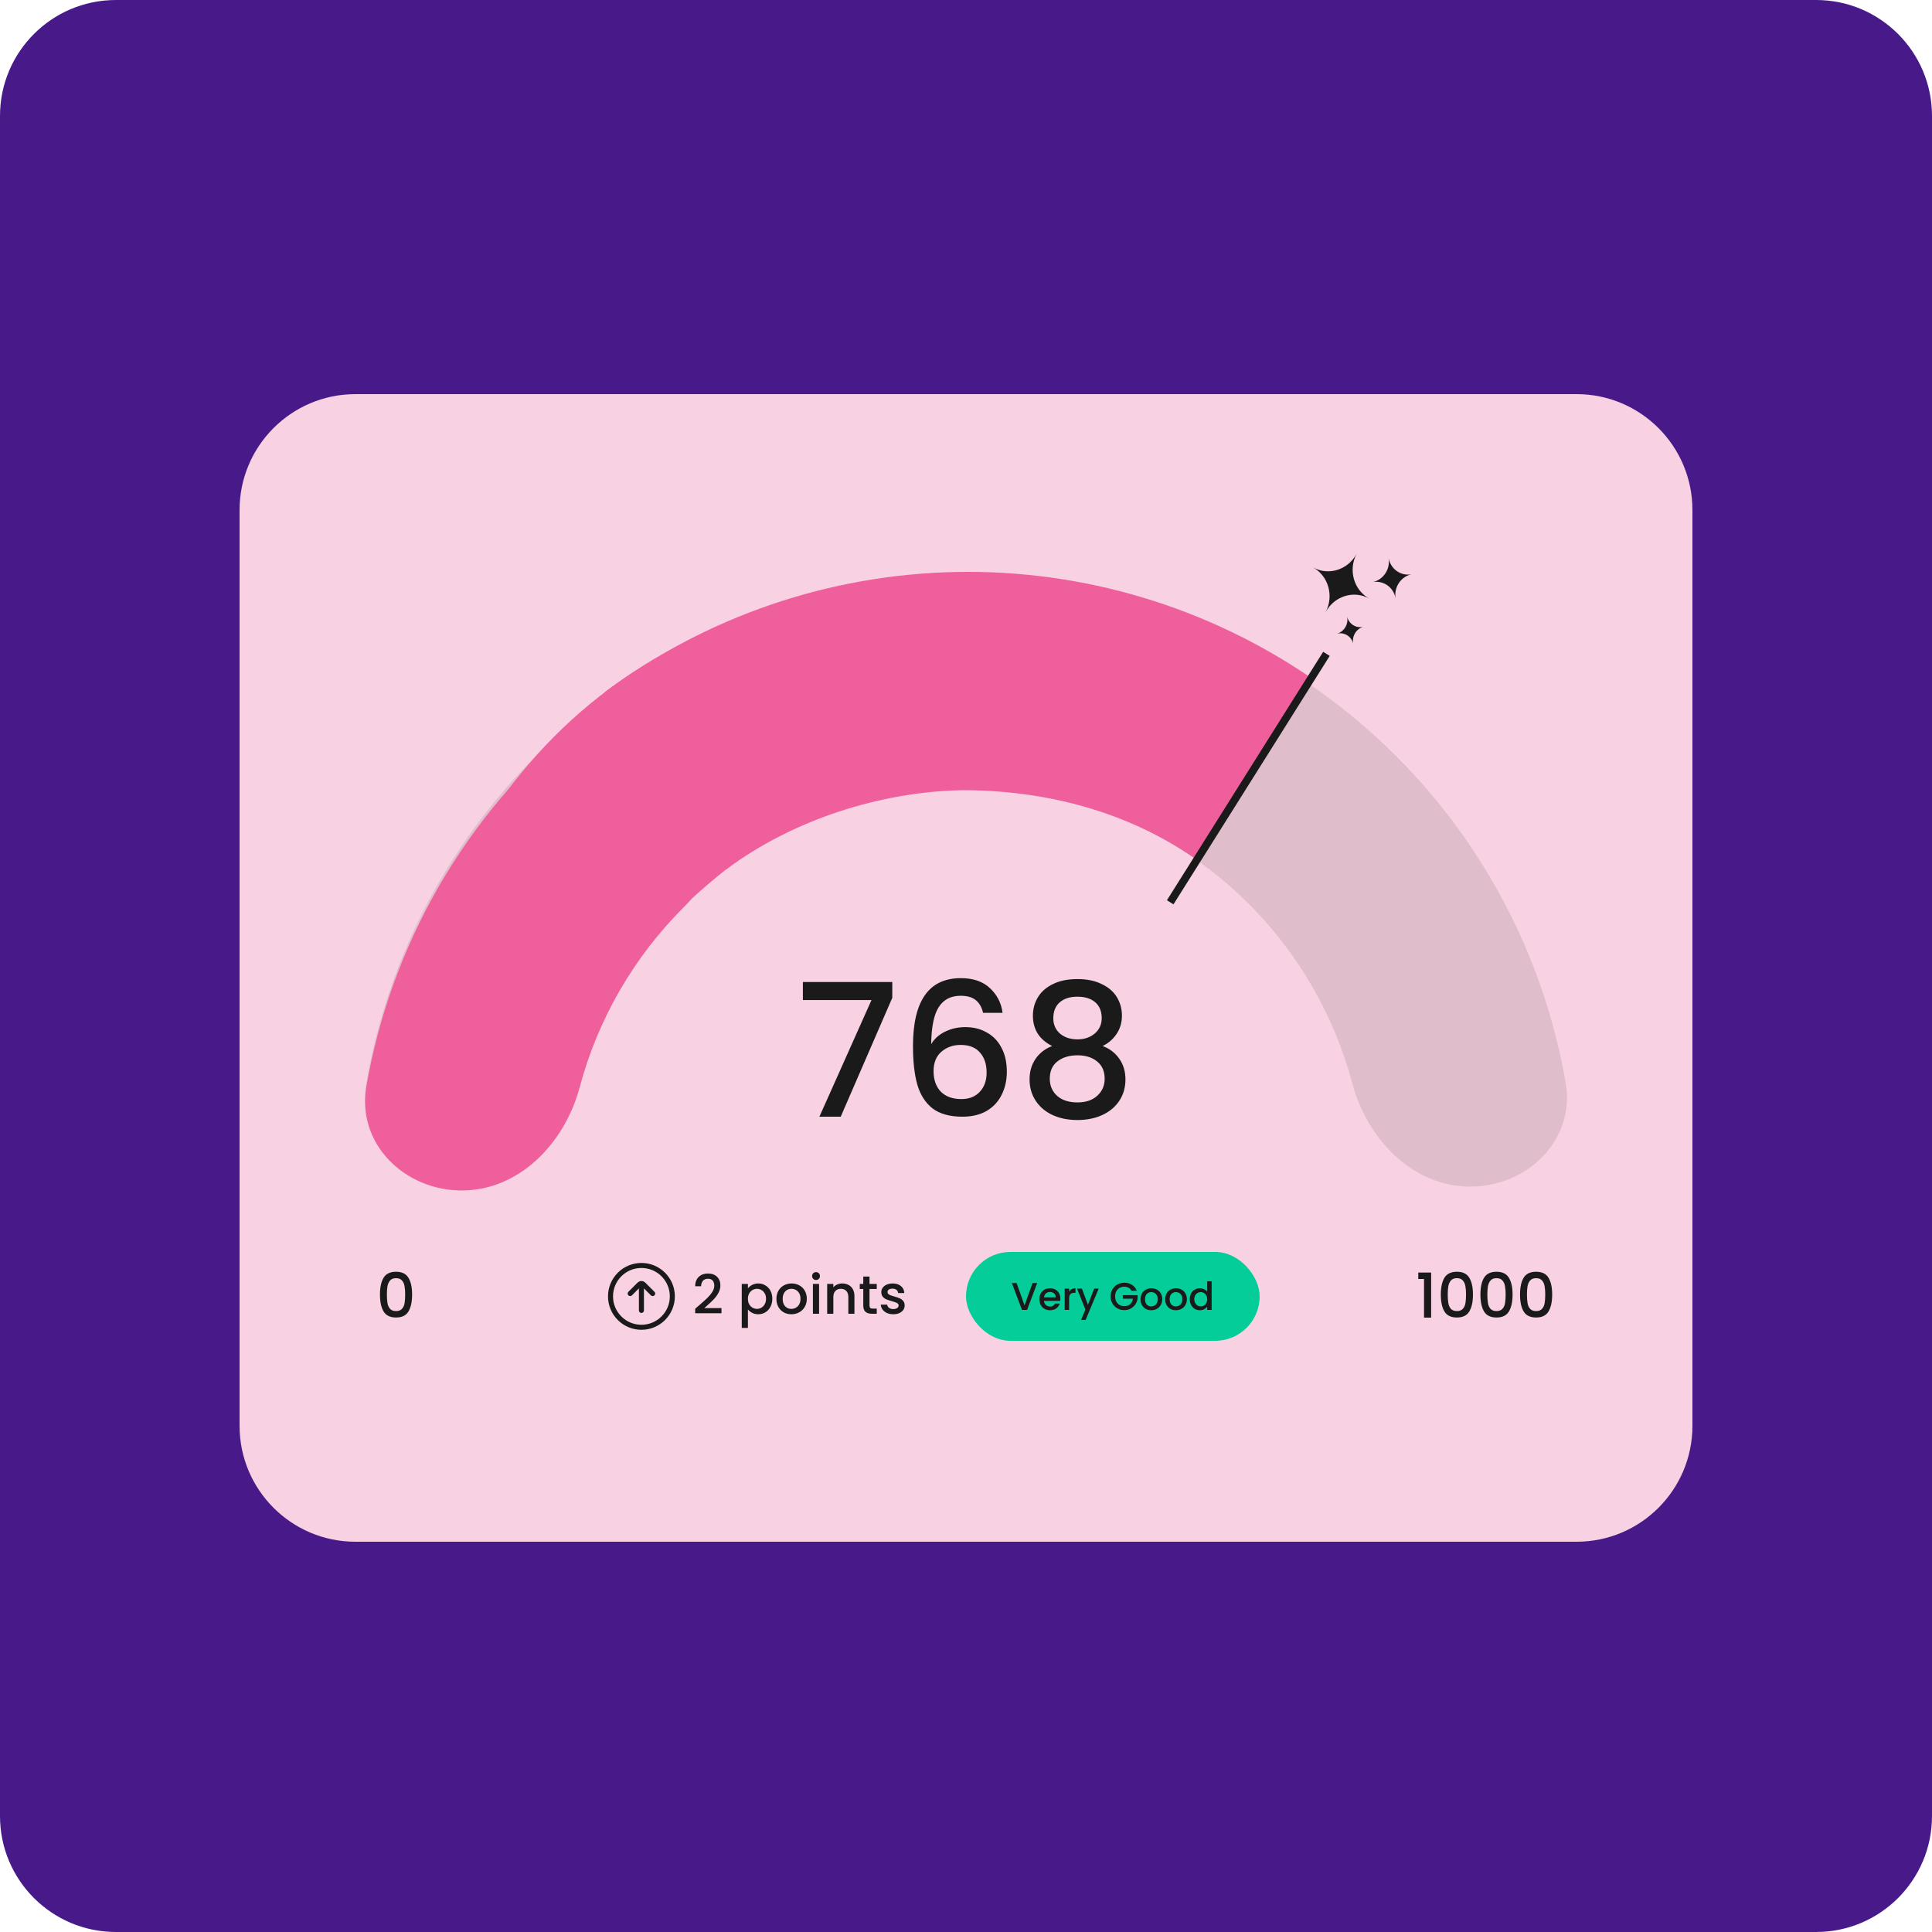<svg width="500" height="500" viewBox="0 0 500 500" fill="none" xmlns="http://www.w3.org/2000/svg">
<g clip-path="url(#clip0_10595_41185)">
<path d="M470 0H30C13.431 0 0 13.431 0 30V470C0 486.569 13.431 500 30 500H470C486.569 500 500 486.569 500 470V30C500 13.431 486.569 0 470 0Z" fill="#481A89"/>
<path d="M408 102H92C75.431 102 62 115.431 62 132V369C62 385.569 75.431 399 92 399H408C424.569 399 438 385.569 438 369V132C438 115.431 424.569 102 408 102Z" fill="#F8D2E2"/>
<path d="M230.923 258.232L217.579 289H212.059L225.547 258.808H207.787V254.152H230.923V258.232ZM254.423 262.12C254.071 260.648 253.431 259.544 252.503 258.808C251.575 258.072 250.279 257.704 248.615 257.704C246.087 257.704 244.199 258.68 242.951 260.632C241.703 262.552 241.047 265.752 240.983 270.232C241.815 268.824 243.031 267.736 244.631 266.968C246.231 266.2 247.959 265.816 249.815 265.816C251.927 265.816 253.783 266.28 255.383 267.208C257.015 268.104 258.279 269.416 259.175 271.144C260.103 272.872 260.567 274.936 260.567 277.336C260.567 279.576 260.119 281.576 259.223 283.336C258.359 285.096 257.063 286.488 255.335 287.512C253.607 288.504 251.527 289 249.095 289C245.799 289 243.207 288.28 241.319 286.84C239.463 285.368 238.151 283.304 237.383 280.648C236.647 277.992 236.279 274.68 236.279 270.712C236.279 259 240.407 253.144 248.663 253.144C251.863 253.144 254.375 254.008 256.199 255.736C258.055 257.464 259.143 259.592 259.463 262.12H254.423ZM248.615 270.424C246.663 270.424 244.999 271.016 243.623 272.2C242.279 273.352 241.607 275.032 241.607 277.24C241.607 279.448 242.231 281.208 243.479 282.52C244.759 283.8 246.535 284.44 248.807 284.44C250.823 284.44 252.407 283.816 253.559 282.568C254.743 281.32 255.335 279.656 255.335 277.576C255.335 275.4 254.759 273.672 253.607 272.392C252.487 271.08 250.823 270.424 248.615 270.424ZM272.307 270.712C268.979 269.048 267.315 266.424 267.315 262.84C267.315 261.112 267.747 259.528 268.611 258.088C269.475 256.648 270.771 255.512 272.499 254.68C274.227 253.816 276.339 253.384 278.835 253.384C281.299 253.384 283.395 253.816 285.123 254.68C286.883 255.512 288.195 256.648 289.059 258.088C289.923 259.528 290.355 261.112 290.355 262.84C290.355 264.632 289.891 266.216 288.963 267.592C288.067 268.936 286.867 269.976 285.363 270.712C287.187 271.384 288.627 272.488 289.683 274.024C290.739 275.528 291.267 277.304 291.267 279.352C291.267 281.432 290.739 283.272 289.683 284.872C288.627 286.472 287.155 287.704 285.267 288.568C283.379 289.432 281.235 289.864 278.835 289.864C276.435 289.864 274.291 289.432 272.403 288.568C270.547 287.704 269.091 286.472 268.035 284.872C266.979 283.272 266.451 281.432 266.451 279.352C266.451 277.272 266.979 275.48 268.035 273.976C269.091 272.472 270.515 271.384 272.307 270.712ZM285.123 263.512C285.123 261.72 284.563 260.344 283.443 259.384C282.323 258.424 280.787 257.944 278.835 257.944C276.915 257.944 275.395 258.424 274.275 259.384C273.155 260.344 272.595 261.736 272.595 263.56C272.595 265.16 273.171 266.472 274.323 267.496C275.507 268.488 277.011 268.984 278.835 268.984C280.659 268.984 282.163 268.472 283.347 267.448C284.531 266.424 285.123 265.112 285.123 263.512ZM278.835 273.112C276.723 273.112 274.995 273.64 273.651 274.696C272.339 275.72 271.683 277.208 271.683 279.16C271.683 280.984 272.323 282.472 273.603 283.624C274.883 284.744 276.627 285.304 278.835 285.304C281.011 285.304 282.723 284.728 283.971 283.576C285.251 282.424 285.891 280.952 285.891 279.16C285.891 277.24 285.235 275.752 283.923 274.696C282.643 273.64 280.947 273.112 278.835 273.112Z" fill="#1A1A1A"/>
<path d="M380.493 307.094C395.409 307.094 407.735 294.916 405.19 280.219C403.211 268.79 399.971 257.588 395.511 246.821C387.596 227.712 375.995 210.35 361.369 195.724C346.744 181.099 329.381 169.498 310.273 161.583C291.164 153.668 270.683 149.594 250 149.594C229.317 149.594 208.836 153.668 189.727 161.583C170.619 169.498 153.256 181.099 138.631 195.724C124.005 210.35 112.404 227.712 104.489 246.821C100.029 257.588 96.789 268.79 94.81 280.219C92.265 294.916 104.591 307.094 119.507 307.094V307.094C134.423 307.094 146.17 294.803 150.018 280.392C151.189 276.01 152.648 271.7 154.392 267.491C159.592 254.936 167.215 243.528 176.824 233.918C186.434 224.309 197.842 216.686 210.398 211.485C222.953 206.285 236.41 203.608 250 203.608C263.59 203.608 277.047 206.285 289.602 211.485C302.158 216.686 313.566 224.309 323.176 233.918C332.785 243.528 340.408 254.936 345.608 267.491C347.352 271.7 348.811 276.01 349.982 280.392C353.83 294.803 365.577 307.094 380.493 307.094V307.094Z" fill="#DFBDCB"/>
<path d="M119.508 308.094C104.592 308.094 92.265 295.916 94.811 281.219C97.961 263.025 104.299 245.456 113.602 229.344C122.904 213.232 134.95 198.959 149.131 187.133C160.586 177.581 177.296 182.167 184.754 195.084V195.084C192.212 208.001 187.441 224.32 176.885 234.859C170.492 241.241 164.935 248.461 160.379 256.351C155.824 264.242 152.35 272.665 150.019 281.392C146.17 295.803 134.423 308.094 119.508 308.094V308.094Z" fill="#EF5F9C"/>
<path d="M354.344 154.899C350.332 152.676 348.883 147.481 351.105 143.295C348.882 147.481 343.826 149.073 339.814 146.851C343.826 149.073 345.277 154.268 343.053 158.454C345.276 154.268 350.332 152.676 354.344 154.899ZM355.184 150.667C357.997 150.099 360.682 151.986 361.182 154.883C360.682 151.986 362.558 149.177 365.371 148.609C362.558 149.177 359.872 147.289 359.373 144.393C359.872 147.289 357.997 150.099 355.184 150.667ZM350.235 166.665C349.789 164.695 350.979 162.698 352.893 162.201C350.979 162.697 349.066 161.504 348.619 159.535C349.066 161.504 347.875 163.502 345.962 163.999C347.876 163.502 349.789 164.695 350.235 166.665Z" fill="#1A1A1A"/>
<path d="M271.5 151.094C236.346 146.378 196.024 153.768 166 172.593C135.976 191.418 117.361 220.331 106.406 253.957L150.5 272.091C157.509 250.577 181.29 228.136 200.5 216.091C222 204.842 240.5 203.091 263.429 204.842L271.5 151.094Z" fill="#EF5F9C"/>
<path d="M339.599 175.625C312.498 157.033 280.26 147.384 247.402 148.03C214.543 148.677 182.709 159.586 156.361 179.23L188 224.959C205.099 212.211 227.675 204.92 249 204.5C270.511 204.5 291.412 209.934 309 222L339.599 175.625Z" fill="#EF5F9C"/>
<line x1="343.281" y1="169.216" x2="302.846" y2="233.513" stroke="#1A1A1A" stroke-width="2"/>
<path d="M98.335 335.016C98.335 333.171 98.644 331.731 99.263 330.696C99.892 329.651 100.97 329.128 102.495 329.128C104.02 329.128 105.092 329.651 105.711 330.696C106.34 331.731 106.655 333.171 106.655 335.016C106.655 336.883 106.34 338.344 105.711 339.4C105.092 340.445 104.02 340.968 102.495 340.968C100.97 340.968 99.892 340.445 99.263 339.4C98.644 338.344 98.335 336.883 98.335 335.016ZM104.863 335.016C104.863 334.152 104.804 333.421 104.687 332.824C104.58 332.227 104.356 331.741 104.015 331.368C103.674 330.984 103.167 330.792 102.495 330.792C101.823 330.792 101.316 330.984 100.975 331.368C100.634 331.741 100.404 332.227 100.287 332.824C100.18 333.421 100.127 334.152 100.127 335.016C100.127 335.912 100.18 336.664 100.287 337.272C100.394 337.88 100.618 338.371 100.959 338.744C101.311 339.117 101.823 339.304 102.495 339.304C103.167 339.304 103.674 339.117 104.015 338.744C104.367 338.371 104.596 337.88 104.703 337.272C104.81 336.664 104.863 335.912 104.863 335.016Z" fill="#1A1A1A"/>
<g clip-path="url(#clip1_10595_41185)">
<path d="M166 339.136V332.591M163.091 334.773L165.486 332.378C165.77 332.094 166.23 332.094 166.514 332.378L168.909 334.773M166 327.5C170.418 327.5 174 331.082 174 335.5C174 339.918 170.418 343.5 166 343.5C161.582 343.5 158 339.918 158 335.5C158 331.082 161.582 327.5 166 327.5Z" stroke="#1A1A1A" stroke-width="1.3" stroke-linecap="round"/>
</g>
<path d="M180.92 337.83C181.816 337.055 182.521 336.421 183.034 335.926C183.557 335.422 183.991 334.899 184.336 334.358C184.682 333.817 184.854 333.275 184.854 332.734C184.854 332.174 184.719 331.735 184.448 331.418C184.187 331.101 183.772 330.942 183.202 330.942C182.652 330.942 182.222 331.119 181.914 331.474C181.616 331.819 181.457 332.286 181.438 332.874H179.898C179.926 331.81 180.244 330.998 180.85 330.438C181.466 329.869 182.246 329.584 183.188 329.584C184.206 329.584 184.999 329.864 185.568 330.424C186.147 330.984 186.436 331.731 186.436 332.664C186.436 333.336 186.264 333.985 185.918 334.61C185.582 335.226 185.176 335.781 184.7 336.276C184.234 336.761 183.636 337.326 182.908 337.97L182.278 338.53H186.716V339.86H179.912V338.698L180.92 337.83ZM193.561 333.42C193.832 333.065 194.2 332.767 194.667 332.524C195.134 332.281 195.661 332.16 196.249 332.16C196.921 332.16 197.532 332.328 198.083 332.664C198.643 332.991 199.082 333.453 199.399 334.05C199.716 334.647 199.875 335.333 199.875 336.108C199.875 336.883 199.716 337.578 199.399 338.194C199.082 338.801 198.643 339.277 198.083 339.622C197.532 339.958 196.921 340.126 196.249 340.126C195.661 340.126 195.138 340.009 194.681 339.776C194.224 339.533 193.85 339.235 193.561 338.88V343.668H191.965V332.286H193.561V333.42ZM198.251 336.108C198.251 335.576 198.139 335.119 197.915 334.736C197.7 334.344 197.411 334.05 197.047 333.854C196.692 333.649 196.31 333.546 195.899 333.546C195.498 333.546 195.115 333.649 194.751 333.854C194.396 334.059 194.107 334.358 193.883 334.75C193.668 335.142 193.561 335.604 193.561 336.136C193.561 336.668 193.668 337.135 193.883 337.536C194.107 337.928 194.396 338.227 194.751 338.432C195.115 338.637 195.498 338.74 195.899 338.74C196.31 338.74 196.692 338.637 197.047 338.432C197.411 338.217 197.7 337.909 197.915 337.508C198.139 337.107 198.251 336.64 198.251 336.108ZM204.799 340.126C204.071 340.126 203.413 339.963 202.825 339.636C202.237 339.3 201.775 338.833 201.439 338.236C201.103 337.629 200.935 336.929 200.935 336.136C200.935 335.352 201.108 334.657 201.453 334.05C201.799 333.443 202.27 332.977 202.867 332.65C203.465 332.323 204.132 332.16 204.869 332.16C205.607 332.16 206.274 332.323 206.871 332.65C207.469 332.977 207.94 333.443 208.285 334.05C208.631 334.657 208.803 335.352 208.803 336.136C208.803 336.92 208.626 337.615 208.271 338.222C207.917 338.829 207.431 339.3 206.815 339.636C206.209 339.963 205.537 340.126 204.799 340.126ZM204.799 338.74C205.21 338.74 205.593 338.642 205.947 338.446C206.311 338.25 206.605 337.956 206.829 337.564C207.053 337.172 207.165 336.696 207.165 336.136C207.165 335.576 207.058 335.105 206.843 334.722C206.629 334.33 206.344 334.036 205.989 333.84C205.635 333.644 205.252 333.546 204.841 333.546C204.431 333.546 204.048 333.644 203.693 333.84C203.348 334.036 203.073 334.33 202.867 334.722C202.662 335.105 202.559 335.576 202.559 336.136C202.559 336.967 202.769 337.611 203.189 338.068C203.619 338.516 204.155 338.74 204.799 338.74ZM211.193 331.264C210.904 331.264 210.661 331.166 210.465 330.97C210.269 330.774 210.171 330.531 210.171 330.242C210.171 329.953 210.269 329.71 210.465 329.514C210.661 329.318 210.904 329.22 211.193 329.22C211.473 329.22 211.711 329.318 211.907 329.514C212.103 329.71 212.201 329.953 212.201 330.242C212.201 330.531 212.103 330.774 211.907 330.97C211.711 331.166 211.473 331.264 211.193 331.264ZM211.977 332.286V340H210.381V332.286H211.977ZM217.964 332.16C218.571 332.16 219.112 332.286 219.588 332.538C220.074 332.79 220.452 333.163 220.722 333.658C220.993 334.153 221.128 334.75 221.128 335.45V340H219.546V335.688C219.546 334.997 219.374 334.47 219.028 334.106C218.683 333.733 218.212 333.546 217.614 333.546C217.017 333.546 216.541 333.733 216.186 334.106C215.841 334.47 215.668 334.997 215.668 335.688V340H214.072V332.286H215.668V333.168C215.93 332.851 216.261 332.603 216.662 332.426C217.073 332.249 217.507 332.16 217.964 332.16ZM225.026 333.588V337.858C225.026 338.147 225.092 338.357 225.222 338.488C225.362 338.609 225.596 338.67 225.922 338.67H226.902V340H225.642C224.924 340 224.373 339.832 223.99 339.496C223.608 339.16 223.416 338.614 223.416 337.858V333.588H222.506V332.286H223.416V330.368H225.026V332.286H226.902V333.588H225.026ZM231.173 340.126C230.567 340.126 230.021 340.019 229.535 339.804C229.059 339.58 228.681 339.281 228.401 338.908C228.121 338.525 227.972 338.101 227.953 337.634H229.605C229.633 337.961 229.787 338.236 230.067 338.46C230.357 338.675 230.716 338.782 231.145 338.782C231.593 338.782 231.939 338.698 232.181 338.53C232.433 338.353 232.559 338.129 232.559 337.858C232.559 337.569 232.419 337.354 232.139 337.214C231.869 337.074 231.435 336.92 230.837 336.752C230.259 336.593 229.787 336.439 229.423 336.29C229.059 336.141 228.742 335.912 228.471 335.604C228.21 335.296 228.079 334.89 228.079 334.386C228.079 333.975 228.201 333.602 228.443 333.266C228.686 332.921 229.031 332.65 229.479 332.454C229.937 332.258 230.459 332.16 231.047 332.16C231.925 332.16 232.629 332.384 233.161 332.832C233.703 333.271 233.992 333.873 234.029 334.638H232.433C232.405 334.293 232.265 334.017 232.013 333.812C231.761 333.607 231.421 333.504 230.991 333.504C230.571 333.504 230.249 333.583 230.025 333.742C229.801 333.901 229.689 334.111 229.689 334.372C229.689 334.577 229.764 334.75 229.913 334.89C230.063 335.03 230.245 335.142 230.459 335.226C230.674 335.301 230.991 335.399 231.411 335.52C231.971 335.669 232.429 335.823 232.783 335.982C233.147 336.131 233.46 336.355 233.721 336.654C233.983 336.953 234.118 337.349 234.127 337.844C234.127 338.283 234.006 338.675 233.763 339.02C233.521 339.365 233.175 339.636 232.727 339.832C232.289 340.028 231.771 340.126 231.173 340.126Z" fill="#1A1A1A"/>
<rect x="250" y="324" width="76" height="23" rx="11.5" fill="#05CD99"/>
<path d="M268.422 332.05L265.812 339H264.492L261.872 332.05H263.092L265.152 337.83L267.222 332.05H268.422ZM274.425 336.11C274.425 336.317 274.412 336.503 274.385 336.67H270.175C270.208 337.11 270.372 337.463 270.665 337.73C270.958 337.997 271.318 338.13 271.745 338.13C272.358 338.13 272.792 337.873 273.045 337.36H274.275C274.108 337.867 273.805 338.283 273.365 338.61C272.932 338.93 272.392 339.09 271.745 339.09C271.218 339.09 270.745 338.973 270.325 338.74C269.912 338.5 269.585 338.167 269.345 337.74C269.112 337.307 268.995 336.807 268.995 336.24C268.995 335.673 269.108 335.177 269.335 334.75C269.568 334.317 269.892 333.983 270.305 333.75C270.725 333.517 271.205 333.4 271.745 333.4C272.265 333.4 272.728 333.513 273.135 333.74C273.542 333.967 273.858 334.287 274.085 334.7C274.312 335.107 274.425 335.577 274.425 336.11ZM273.235 335.75C273.228 335.33 273.078 334.993 272.785 334.74C272.492 334.487 272.128 334.36 271.695 334.36C271.302 334.36 270.965 334.487 270.685 334.74C270.405 334.987 270.238 335.323 270.185 335.75H273.235ZM276.687 334.29C276.854 334.01 277.074 333.793 277.347 333.64C277.627 333.48 277.957 333.4 278.337 333.4V334.58H278.047C277.6 334.58 277.26 334.693 277.027 334.92C276.8 335.147 276.687 335.54 276.687 336.1V339H275.547V333.49H276.687V334.29ZM284.345 333.49L280.965 341.59H279.785L280.905 338.91L278.735 333.49H280.005L281.555 337.69L283.165 333.49H284.345ZM292.833 334.05C292.653 333.703 292.403 333.443 292.083 333.27C291.763 333.09 291.393 333 290.973 333C290.513 333 290.103 333.103 289.743 333.31C289.383 333.517 289.099 333.81 288.893 334.19C288.693 334.57 288.593 335.01 288.593 335.51C288.593 336.01 288.693 336.453 288.893 336.84C289.099 337.22 289.383 337.513 289.743 337.72C290.103 337.927 290.513 338.03 290.973 338.03C291.593 338.03 292.096 337.857 292.483 337.51C292.869 337.163 293.106 336.693 293.193 336.1H290.583V335.19H294.413V336.08C294.339 336.62 294.146 337.117 293.833 337.57C293.526 338.023 293.123 338.387 292.623 338.66C292.129 338.927 291.579 339.06 290.973 339.06C290.319 339.06 289.723 338.91 289.183 338.61C288.643 338.303 288.213 337.88 287.893 337.34C287.579 336.8 287.423 336.19 287.423 335.51C287.423 334.83 287.579 334.22 287.893 333.68C288.213 333.14 288.643 332.72 289.183 332.42C289.729 332.113 290.326 331.96 290.973 331.96C291.713 331.96 292.369 332.143 292.943 332.51C293.523 332.87 293.943 333.383 294.203 334.05H292.833ZM297.927 339.09C297.407 339.09 296.937 338.973 296.517 338.74C296.097 338.5 295.767 338.167 295.527 337.74C295.287 337.307 295.167 336.807 295.167 336.24C295.167 335.68 295.29 335.183 295.537 334.75C295.784 334.317 296.12 333.983 296.547 333.75C296.974 333.517 297.45 333.4 297.977 333.4C298.504 333.4 298.98 333.517 299.407 333.75C299.834 333.983 300.17 334.317 300.417 334.75C300.664 335.183 300.787 335.68 300.787 336.24C300.787 336.8 300.66 337.297 300.407 337.73C300.154 338.163 299.807 338.5 299.367 338.74C298.934 338.973 298.454 339.09 297.927 339.09ZM297.927 338.1C298.22 338.1 298.494 338.03 298.747 337.89C299.007 337.75 299.217 337.54 299.377 337.26C299.537 336.98 299.617 336.64 299.617 336.24C299.617 335.84 299.54 335.503 299.387 335.23C299.234 334.95 299.03 334.74 298.777 334.6C298.524 334.46 298.25 334.39 297.957 334.39C297.664 334.39 297.39 334.46 297.137 334.6C296.89 334.74 296.694 334.95 296.547 335.23C296.4 335.503 296.327 335.84 296.327 336.24C296.327 336.833 296.477 337.293 296.777 337.62C297.084 337.94 297.467 338.1 297.927 338.1ZM304.304 339.09C303.784 339.09 303.314 338.973 302.894 338.74C302.474 338.5 302.144 338.167 301.904 337.74C301.664 337.307 301.544 336.807 301.544 336.24C301.544 335.68 301.667 335.183 301.914 334.75C302.161 334.317 302.497 333.983 302.924 333.75C303.351 333.517 303.827 333.4 304.354 333.4C304.881 333.4 305.357 333.517 305.784 333.75C306.211 333.983 306.547 334.317 306.794 334.75C307.041 335.183 307.164 335.68 307.164 336.24C307.164 336.8 307.037 337.297 306.784 337.73C306.531 338.163 306.184 338.5 305.744 338.74C305.311 338.973 304.831 339.09 304.304 339.09ZM304.304 338.1C304.597 338.1 304.871 338.03 305.124 337.89C305.384 337.75 305.594 337.54 305.754 337.26C305.914 336.98 305.994 336.64 305.994 336.24C305.994 335.84 305.917 335.503 305.764 335.23C305.611 334.95 305.407 334.74 305.154 334.6C304.901 334.46 304.627 334.39 304.334 334.39C304.041 334.39 303.767 334.46 303.514 334.6C303.267 334.74 303.071 334.95 302.924 335.23C302.777 335.503 302.704 335.84 302.704 336.24C302.704 336.833 302.854 337.293 303.154 337.62C303.461 337.94 303.844 338.1 304.304 338.1ZM307.911 336.22C307.911 335.667 308.024 335.177 308.251 334.75C308.484 334.323 308.798 333.993 309.191 333.76C309.591 333.52 310.034 333.4 310.521 333.4C310.881 333.4 311.234 333.48 311.581 333.64C311.934 333.793 312.214 334 312.421 334.26V331.6H313.571V339H312.421V338.17C312.234 338.437 311.974 338.657 311.641 338.83C311.314 339.003 310.938 339.09 310.511 339.09C310.031 339.09 309.591 338.97 309.191 338.73C308.798 338.483 308.484 338.143 308.251 337.71C308.024 337.27 307.911 336.773 307.911 336.22ZM312.421 336.24C312.421 335.86 312.341 335.53 312.181 335.25C312.028 334.97 311.824 334.757 311.571 334.61C311.318 334.463 311.044 334.39 310.751 334.39C310.458 334.39 310.184 334.463 309.931 334.61C309.678 334.75 309.471 334.96 309.311 335.24C309.158 335.513 309.081 335.84 309.081 336.22C309.081 336.6 309.158 336.933 309.311 337.22C309.471 337.507 309.678 337.727 309.931 337.88C310.191 338.027 310.464 338.1 310.751 338.1C311.044 338.1 311.318 338.027 311.571 337.88C311.824 337.733 312.028 337.52 312.181 337.24C312.341 336.953 312.421 336.62 312.421 336.24Z" fill="#1A1A1A"/>
<path d="M367.048 331V329.336H370.376V341H368.536V331H367.048ZM372.882 335.016C372.882 333.171 373.191 331.731 373.81 330.696C374.439 329.651 375.517 329.128 377.042 329.128C378.567 329.128 379.639 329.651 380.258 330.696C380.887 331.731 381.202 333.171 381.202 335.016C381.202 336.883 380.887 338.344 380.258 339.4C379.639 340.445 378.567 340.968 377.042 340.968C375.517 340.968 374.439 340.445 373.81 339.4C373.191 338.344 372.882 336.883 372.882 335.016ZM379.41 335.016C379.41 334.152 379.351 333.421 379.234 332.824C379.127 332.227 378.903 331.741 378.562 331.368C378.221 330.984 377.714 330.792 377.042 330.792C376.37 330.792 375.863 330.984 375.522 331.368C375.181 331.741 374.951 332.227 374.834 332.824C374.727 333.421 374.674 334.152 374.674 335.016C374.674 335.912 374.727 336.664 374.834 337.272C374.941 337.88 375.165 338.371 375.506 338.744C375.858 339.117 376.37 339.304 377.042 339.304C377.714 339.304 378.221 339.117 378.562 338.744C378.914 338.371 379.143 337.88 379.25 337.272C379.357 336.664 379.41 335.912 379.41 335.016ZM383.132 335.016C383.132 333.171 383.441 331.731 384.06 330.696C384.689 329.651 385.767 329.128 387.292 329.128C388.817 329.128 389.889 329.651 390.508 330.696C391.137 331.731 391.452 333.171 391.452 335.016C391.452 336.883 391.137 338.344 390.508 339.4C389.889 340.445 388.817 340.968 387.292 340.968C385.767 340.968 384.689 340.445 384.06 339.4C383.441 338.344 383.132 336.883 383.132 335.016ZM389.66 335.016C389.66 334.152 389.601 333.421 389.484 332.824C389.377 332.227 389.153 331.741 388.812 331.368C388.471 330.984 387.964 330.792 387.292 330.792C386.62 330.792 386.113 330.984 385.772 331.368C385.431 331.741 385.201 332.227 385.084 332.824C384.977 333.421 384.924 334.152 384.924 335.016C384.924 335.912 384.977 336.664 385.084 337.272C385.191 337.88 385.415 338.371 385.756 338.744C386.108 339.117 386.62 339.304 387.292 339.304C387.964 339.304 388.471 339.117 388.812 338.744C389.164 338.371 389.393 337.88 389.5 337.272C389.607 336.664 389.66 335.912 389.66 335.016ZM393.382 335.016C393.382 333.171 393.691 331.731 394.31 330.696C394.939 329.651 396.017 329.128 397.542 329.128C399.067 329.128 400.139 329.651 400.758 330.696C401.387 331.731 401.702 333.171 401.702 335.016C401.702 336.883 401.387 338.344 400.758 339.4C400.139 340.445 399.067 340.968 397.542 340.968C396.017 340.968 394.939 340.445 394.31 339.4C393.691 338.344 393.382 336.883 393.382 335.016ZM399.91 335.016C399.91 334.152 399.851 333.421 399.734 332.824C399.627 332.227 399.403 331.741 399.062 331.368C398.721 330.984 398.214 330.792 397.542 330.792C396.87 330.792 396.363 330.984 396.022 331.368C395.681 331.741 395.451 332.227 395.334 332.824C395.227 333.421 395.174 334.152 395.174 335.016C395.174 335.912 395.227 336.664 395.334 337.272C395.441 337.88 395.665 338.371 396.006 338.744C396.358 339.117 396.87 339.304 397.542 339.304C398.214 339.304 398.721 339.117 399.062 338.744C399.414 338.371 399.643 337.88 399.75 337.272C399.857 336.664 399.91 335.912 399.91 335.016Z" fill="#1A1A1A"/>
</g>
<defs>
<clipPath id="clip0_10595_41185">
<rect width="500" height="500" fill="white"/>
</clipPath>
<clipPath id="clip1_10595_41185">
<rect width="18" height="18" fill="white" transform="translate(157 326.5)"/>
</clipPath>
</defs>
</svg>
